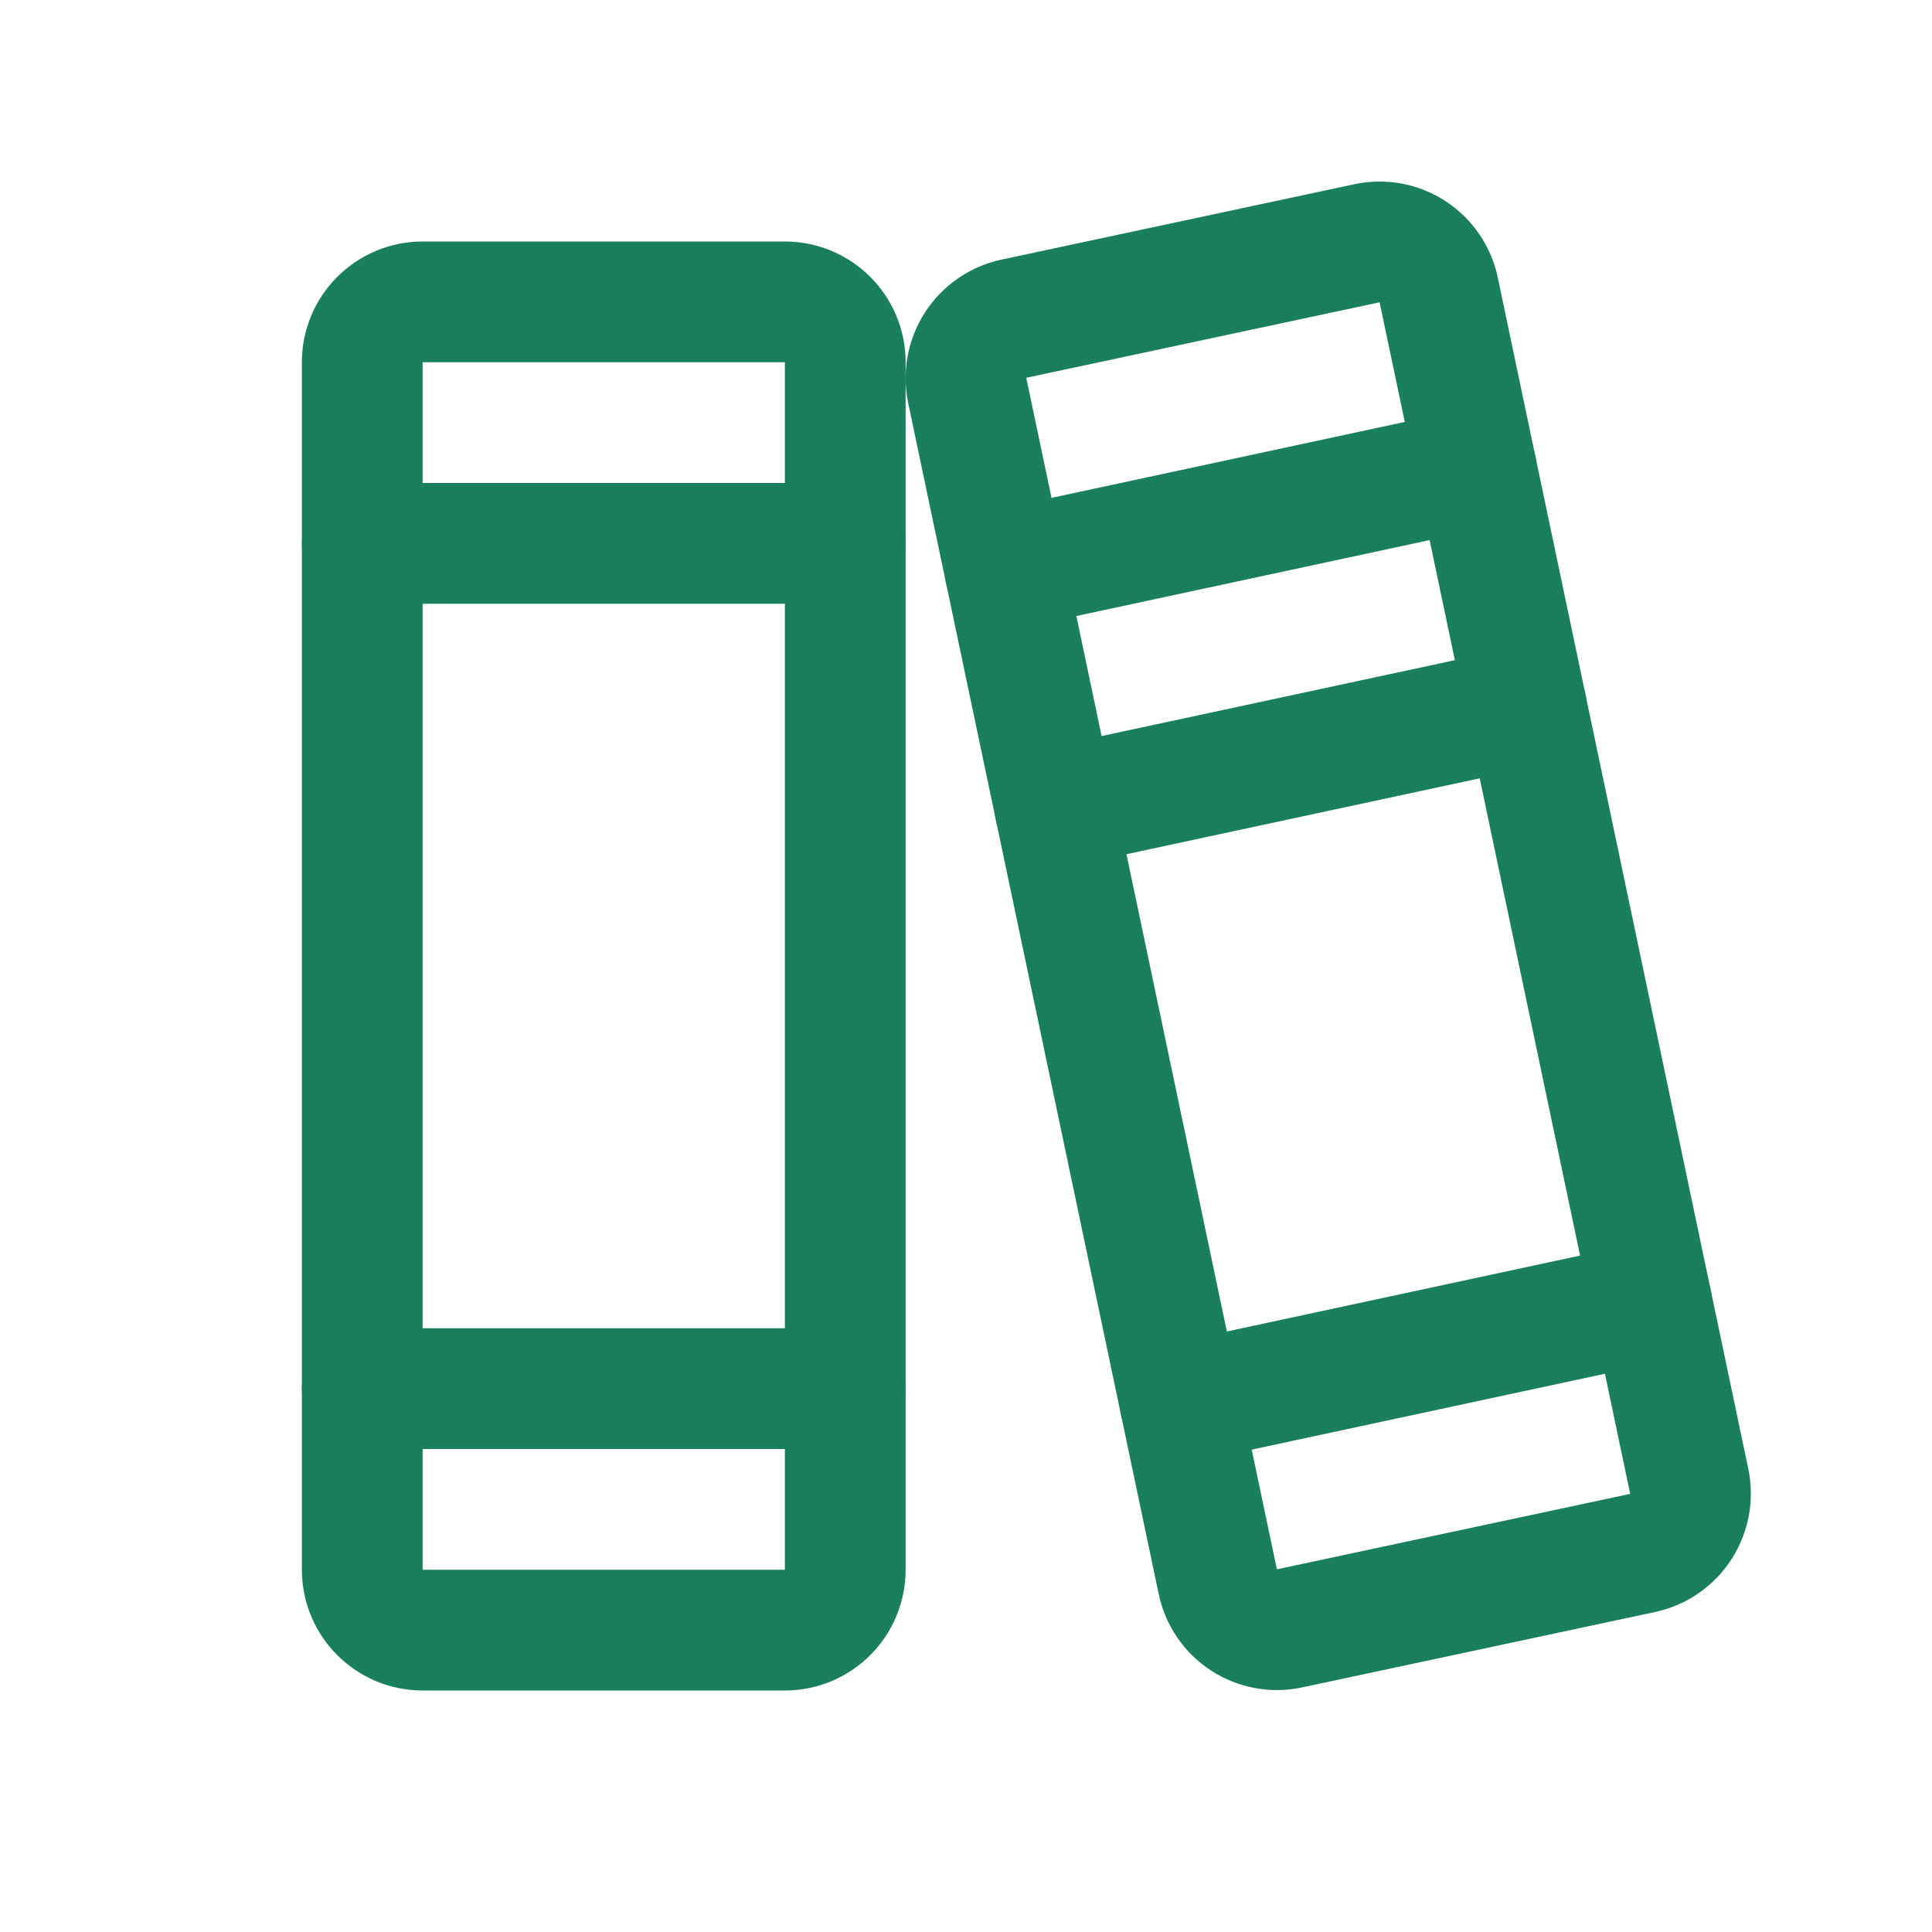 <?xml version="1.0" encoding="UTF-8"?>
<svg xmlns="http://www.w3.org/2000/svg" width="32" height="32" viewBox="0 0 32 32" fill="none">
  <g clip-path="url(#clip0_388_742)">
    <path d="M13 5H7C6.448 5 6 5.448 6 6V26C6 26.552 6.448 27 7 27H13C13.552 27 14 26.552 14 26V6C14 5.448 13.552 5 13 5Z" stroke="#1A7F5D" stroke-width="2" stroke-linecap="round" stroke-linejoin="round"></path>
    <path d="M27.209 25.721L21.357 26.971C21.228 26.999 21.095 27 20.966 26.976C20.836 26.952 20.712 26.902 20.602 26.83C20.492 26.758 20.397 26.665 20.323 26.556C20.248 26.447 20.197 26.324 20.17 26.195L16.022 6.475C15.967 6.214 16.016 5.942 16.16 5.718C16.304 5.494 16.531 5.336 16.791 5.279L22.642 4.029C22.771 4.001 22.904 4 23.034 4.024C23.164 4.048 23.287 4.098 23.398 4.17C23.508 4.242 23.603 4.335 23.677 4.444C23.751 4.553 23.803 4.676 23.83 4.805L27.977 24.525C28.033 24.785 27.984 25.058 27.84 25.282C27.696 25.506 27.469 25.664 27.209 25.721Z" stroke="#1A7F5D" stroke-width="2" stroke-linecap="round" stroke-linejoin="round"></path>
    <path d="M6 9H14" stroke="#1A7F5D" stroke-width="2" stroke-linecap="round" stroke-linejoin="round"></path>
    <path d="M6 23H14" stroke="#1A7F5D" stroke-width="2" stroke-linecap="round" stroke-linejoin="round"></path>
    <path d="M16.645 9.435L24.451 7.757" stroke="#1A7F5D" stroke-width="2" stroke-linecap="round" stroke-linejoin="round"></path>
    <path d="M17.474 13.38L25.281 11.703" stroke="#1A7F5D" stroke-width="2" stroke-linecap="round" stroke-linejoin="round"></path>
    <path d="M19.549 23.242L27.355 21.565" stroke="#1A7F5D" stroke-width="2" stroke-linecap="round" stroke-linejoin="round"></path>
  </g>
  <defs>
    <clipPath id="clip0_388_742">
      <rect width="32" height="32" fill="white"></rect>
    </clipPath>
  </defs>
</svg>
